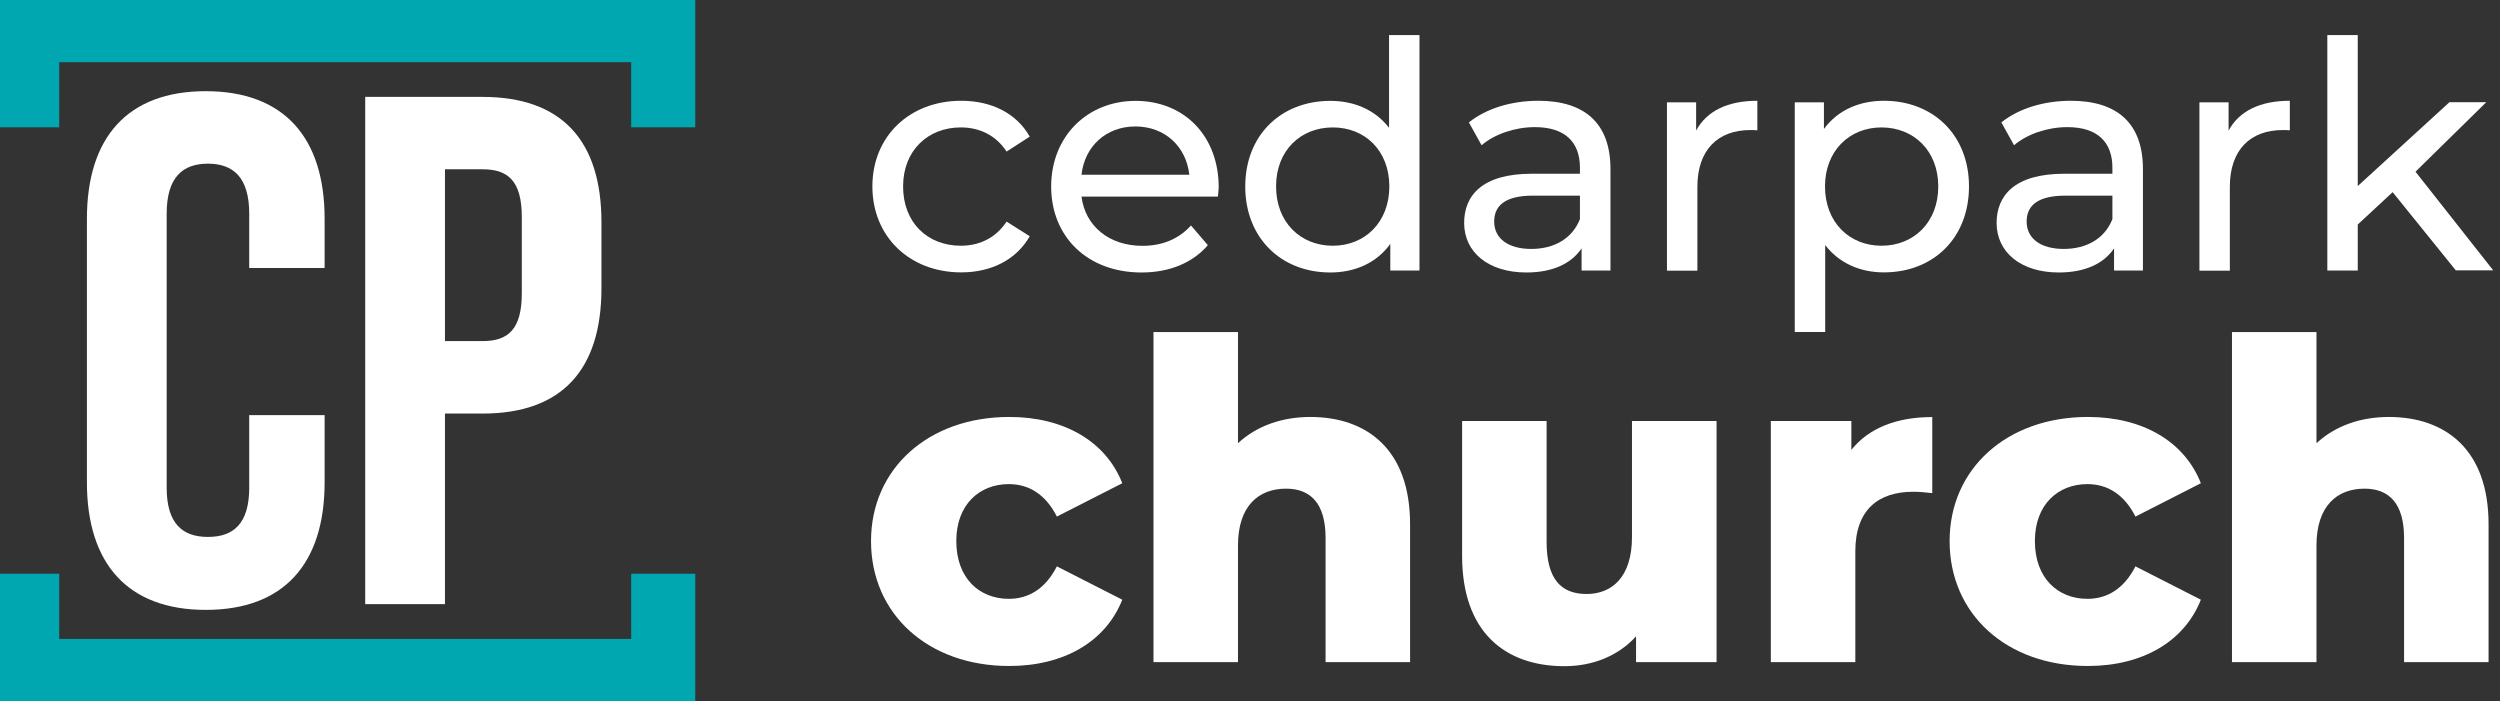 <?xml version="1.0" encoding="utf-8"?>
<!-- Generator: Adobe Illustrator 23.0.6, SVG Export Plug-In . SVG Version: 6.00 Build 0)  -->
<svg version="1.1" id="Layer_1" xmlns="http://www.w3.org/2000/svg" xmlns:xlink="http://www.w3.org/1999/xlink" x="0px" y="0px"
	 viewBox="0 0 258 72.35" style="enable-background:new 0 0 258 72.35;" xml:space="preserve">
<rect x="0" y="0" width="258" height="72.35" fill="#333333" stroke="none"/>
<style type="text/css">
	.st0{fill:#00A7B1;}
	.st1{fill:#FFFFFF;}
	.st2{fill:none;stroke:#FFFFFF;stroke-width:14;stroke-miterlimit:10;}
</style>
<g>
	<g>
		<g>
			<polygon class="st0" points="-0.7,-0.05 -0.7,13.14 6.11,13.14 6.11,6.42 65.14,6.42 65.14,13.14 71.75,13.14 71.75,-0.05 			"/>
			<polygon class="st0" points="-0.7,72.4 -0.7,59.21 6.11,59.21 6.11,65.94 65.14,65.94 65.14,59.21 71.75,59.21 71.75,72.4 			"/>
		</g>
		<g>
			<path class="st1" d="M33.5,42.83v6.95c0,8.38-4.19,13.16-12.26,13.16S8.97,58.16,8.97,49.79V22.57c0-8.38,4.19-13.16,12.26-13.16
				S33.5,14.19,33.5,22.57v5.09h-7.78v-5.61c0-3.74-1.65-5.16-4.26-5.16c-2.62,0-4.26,1.42-4.26,5.16v28.27
				c0,3.74,1.65,5.09,4.26,5.09c2.62,0,4.26-1.35,4.26-5.09v-7.48H33.5z"/>
			<path class="st1" d="M62.07,22.94v6.8c0,8.38-4.04,12.94-12.26,12.94h-3.89v19.67h-8.23V10H49.8
				C58.03,10,62.07,14.57,62.07,22.94z M45.92,17.48v17.72h3.89c2.62,0,4.04-1.2,4.04-4.94v-7.85c0-3.74-1.42-4.94-4.04-4.94H45.92z
				"/>
		</g>
	</g>
	<g>
		<g>
			<path class="st1" d="M90.03,19.24c0-5.17,3.83-8.84,9.17-8.84c3.11,0,5.7,1.28,7.07,3.7l-2.39,1.54
				c-1.11-1.7-2.82-2.49-4.72-2.49c-3.41,0-5.96,2.39-5.96,6.09c0,3.77,2.55,6.12,5.96,6.12c1.9,0,3.6-0.79,4.72-2.49l2.39,1.51
				c-1.38,2.42-3.96,3.73-7.07,3.73C93.86,28.11,90.03,24.41,90.03,19.24z"/>
			<path class="st1" d="M125.69,20.29h-14.08c0.39,3.05,2.85,5.08,6.29,5.08c2.03,0,3.73-0.69,5.01-2.1l1.74,2.03
				c-1.57,1.83-3.96,2.82-6.84,2.82c-5.6,0-9.33-3.7-9.33-8.87c0-5.14,3.7-8.84,8.71-8.84c5.01,0,8.58,3.6,8.58,8.94
				C125.76,19.6,125.72,19.99,125.69,20.29z M111.61,18.03h11.13c-0.33-2.91-2.52-4.98-5.57-4.98
				C114.17,13.05,111.94,15.08,111.61,18.03z"/>
			<path class="st1" d="M146.49,3.62v24.3h-3.01v-2.75c-1.41,1.96-3.64,2.95-6.19,2.95c-5.08,0-8.78-3.57-8.78-8.87
				c0-5.31,3.7-8.84,8.78-8.84c2.46,0,4.62,0.92,6.06,2.78V3.62H146.49z M143.38,19.24c0-3.7-2.52-6.09-5.83-6.09
				c-3.34,0-5.86,2.39-5.86,6.09c0,3.7,2.52,6.12,5.86,6.12C140.85,25.36,143.38,22.94,143.38,19.24z"/>
			<path class="st1" d="M166.2,17.44v10.48h-2.98v-2.29c-1.05,1.57-2.98,2.49-5.7,2.49c-3.93,0-6.42-2.1-6.42-5.11
				c0-2.78,1.8-5.08,6.97-5.08h4.98v-0.62c0-2.65-1.54-4.19-4.65-4.19c-2.06,0-4.16,0.72-5.5,1.87l-1.31-2.36
				c1.8-1.44,4.39-2.23,7.17-2.23C163.51,10.4,166.2,12.69,166.2,17.44z M163.05,22.61v-2.42h-4.85c-3.11,0-4,1.21-4,2.68
				c0,1.74,1.44,2.82,3.83,2.82C160.4,25.69,162.27,24.61,163.05,22.61z"/>
			<path class="st1" d="M181.36,10.4v3.05c-0.26-0.03-0.49-0.03-0.72-0.03c-3.37,0-5.47,2.06-5.47,5.86v8.65h-3.14V10.56h3.01v2.91
				C176.15,11.44,178.31,10.4,181.36,10.4z"/>
			<path class="st1" d="M203.2,19.24c0,5.34-3.7,8.87-8.78,8.87c-2.46,0-4.62-0.95-6.06-2.82v8.97h-3.14V10.56h3.01v2.75
				c1.41-1.93,3.63-2.91,6.19-2.91C199.5,10.4,203.2,13.93,203.2,19.24z M200.03,19.24c0-3.67-2.52-6.09-5.86-6.09
				c-3.31,0-5.83,2.42-5.83,6.09c0,3.7,2.52,6.12,5.83,6.12C197.5,25.36,200.03,22.94,200.03,19.24z"/>
			<path class="st1" d="M221.15,17.44v10.48h-2.98v-2.29c-1.05,1.57-2.98,2.49-5.7,2.49c-3.93,0-6.42-2.1-6.42-5.11
				c0-2.78,1.8-5.08,6.98-5.08H218v-0.62c0-2.65-1.54-4.19-4.65-4.19c-2.06,0-4.16,0.72-5.5,1.87l-1.31-2.36
				c1.8-1.44,4.39-2.23,7.17-2.23C218.46,10.4,221.15,12.69,221.15,17.44z M218,22.61v-2.42h-4.85c-3.11,0-4,1.21-4,2.68
				c0,1.74,1.44,2.82,3.83,2.82C215.35,25.69,217.22,24.61,218,22.61z"/>
			<path class="st1" d="M236.31,10.4v3.05c-0.26-0.03-0.49-0.03-0.72-0.03c-3.37,0-5.47,2.06-5.47,5.86v8.65h-3.14V10.56h3.01v2.91
				C231.1,11.44,233.26,10.4,236.31,10.4z"/>
			<path class="st1" d="M246.92,19.83l-3.6,3.34v4.75h-3.14V3.62h3.14V19.2l9.46-8.65h3.8l-7.3,7.17l8.02,10.18h-3.86L246.92,19.83z
				"/>
		</g>
		<g>
			<path class="st1" d="M89.89,55.84c0-7.48,5.92-12.81,14.27-12.81c5.65,0,9.96,2.52,11.66,6.84l-6.75,3.44
				c-1.19-2.34-2.94-3.35-4.96-3.35c-3.03,0-5.42,2.11-5.42,5.87c0,3.86,2.39,5.97,5.42,5.97c2.02,0,3.76-1.01,4.96-3.35l6.75,3.44
				c-1.7,4.31-6.01,6.84-11.66,6.84C95.82,68.74,89.89,63.41,89.89,55.84z"/>
			<path class="st1" d="M145.52,54.1v14.23h-8.72V55.52c0-3.58-1.56-5.09-4.08-5.09c-2.8,0-4.96,1.74-4.96,5.87v12.03h-8.72V34.27
				h8.72v11.47c1.93-1.79,4.54-2.71,7.48-2.71C141.07,43.04,145.52,46.39,145.52,54.1z"/>
			<path class="st1" d="M177.15,43.45v24.88h-8.31v-2.66c-1.88,2.07-4.54,3.08-7.39,3.08c-6.1,0-10.56-3.49-10.56-11.38V43.45h8.72
				v12.48c0,3.86,1.51,5.37,4.13,5.37c2.57,0,4.68-1.7,4.68-5.87V43.45H177.15z"/>
			<path class="st1" d="M199.41,43.04v7.85c-0.78-0.09-1.33-0.14-1.97-0.14c-3.53,0-5.97,1.79-5.97,6.15v11.43h-8.72V43.45h8.31
				v2.98C192.84,44.18,195.73,43.04,199.41,43.04z"/>
			<path class="st1" d="M201.2,55.84c0-7.48,5.92-12.81,14.27-12.81c5.65,0,9.96,2.52,11.66,6.84l-6.75,3.44
				c-1.19-2.34-2.94-3.35-4.96-3.35c-3.03,0-5.42,2.11-5.42,5.87c0,3.86,2.39,5.97,5.42,5.97c2.02,0,3.76-1.01,4.96-3.35l6.75,3.44
				c-1.7,4.31-6.01,6.84-11.66,6.84C207.12,68.74,201.2,63.41,201.2,55.84z"/>
			<path class="st1" d="M256.82,54.1v14.23h-8.72V55.52c0-3.58-1.56-5.09-4.08-5.09c-2.8,0-4.96,1.74-4.96,5.87v12.03h-8.72V34.27
				h8.72v11.47c1.93-1.79,4.54-2.71,7.48-2.71C252.37,43.04,256.82,46.39,256.82,54.1z"/>
		</g>
	</g>
</g>
<rect x="-7166.33" y="-1046.46" class="st2" width="11581.32" height="4744"/>
</svg>
